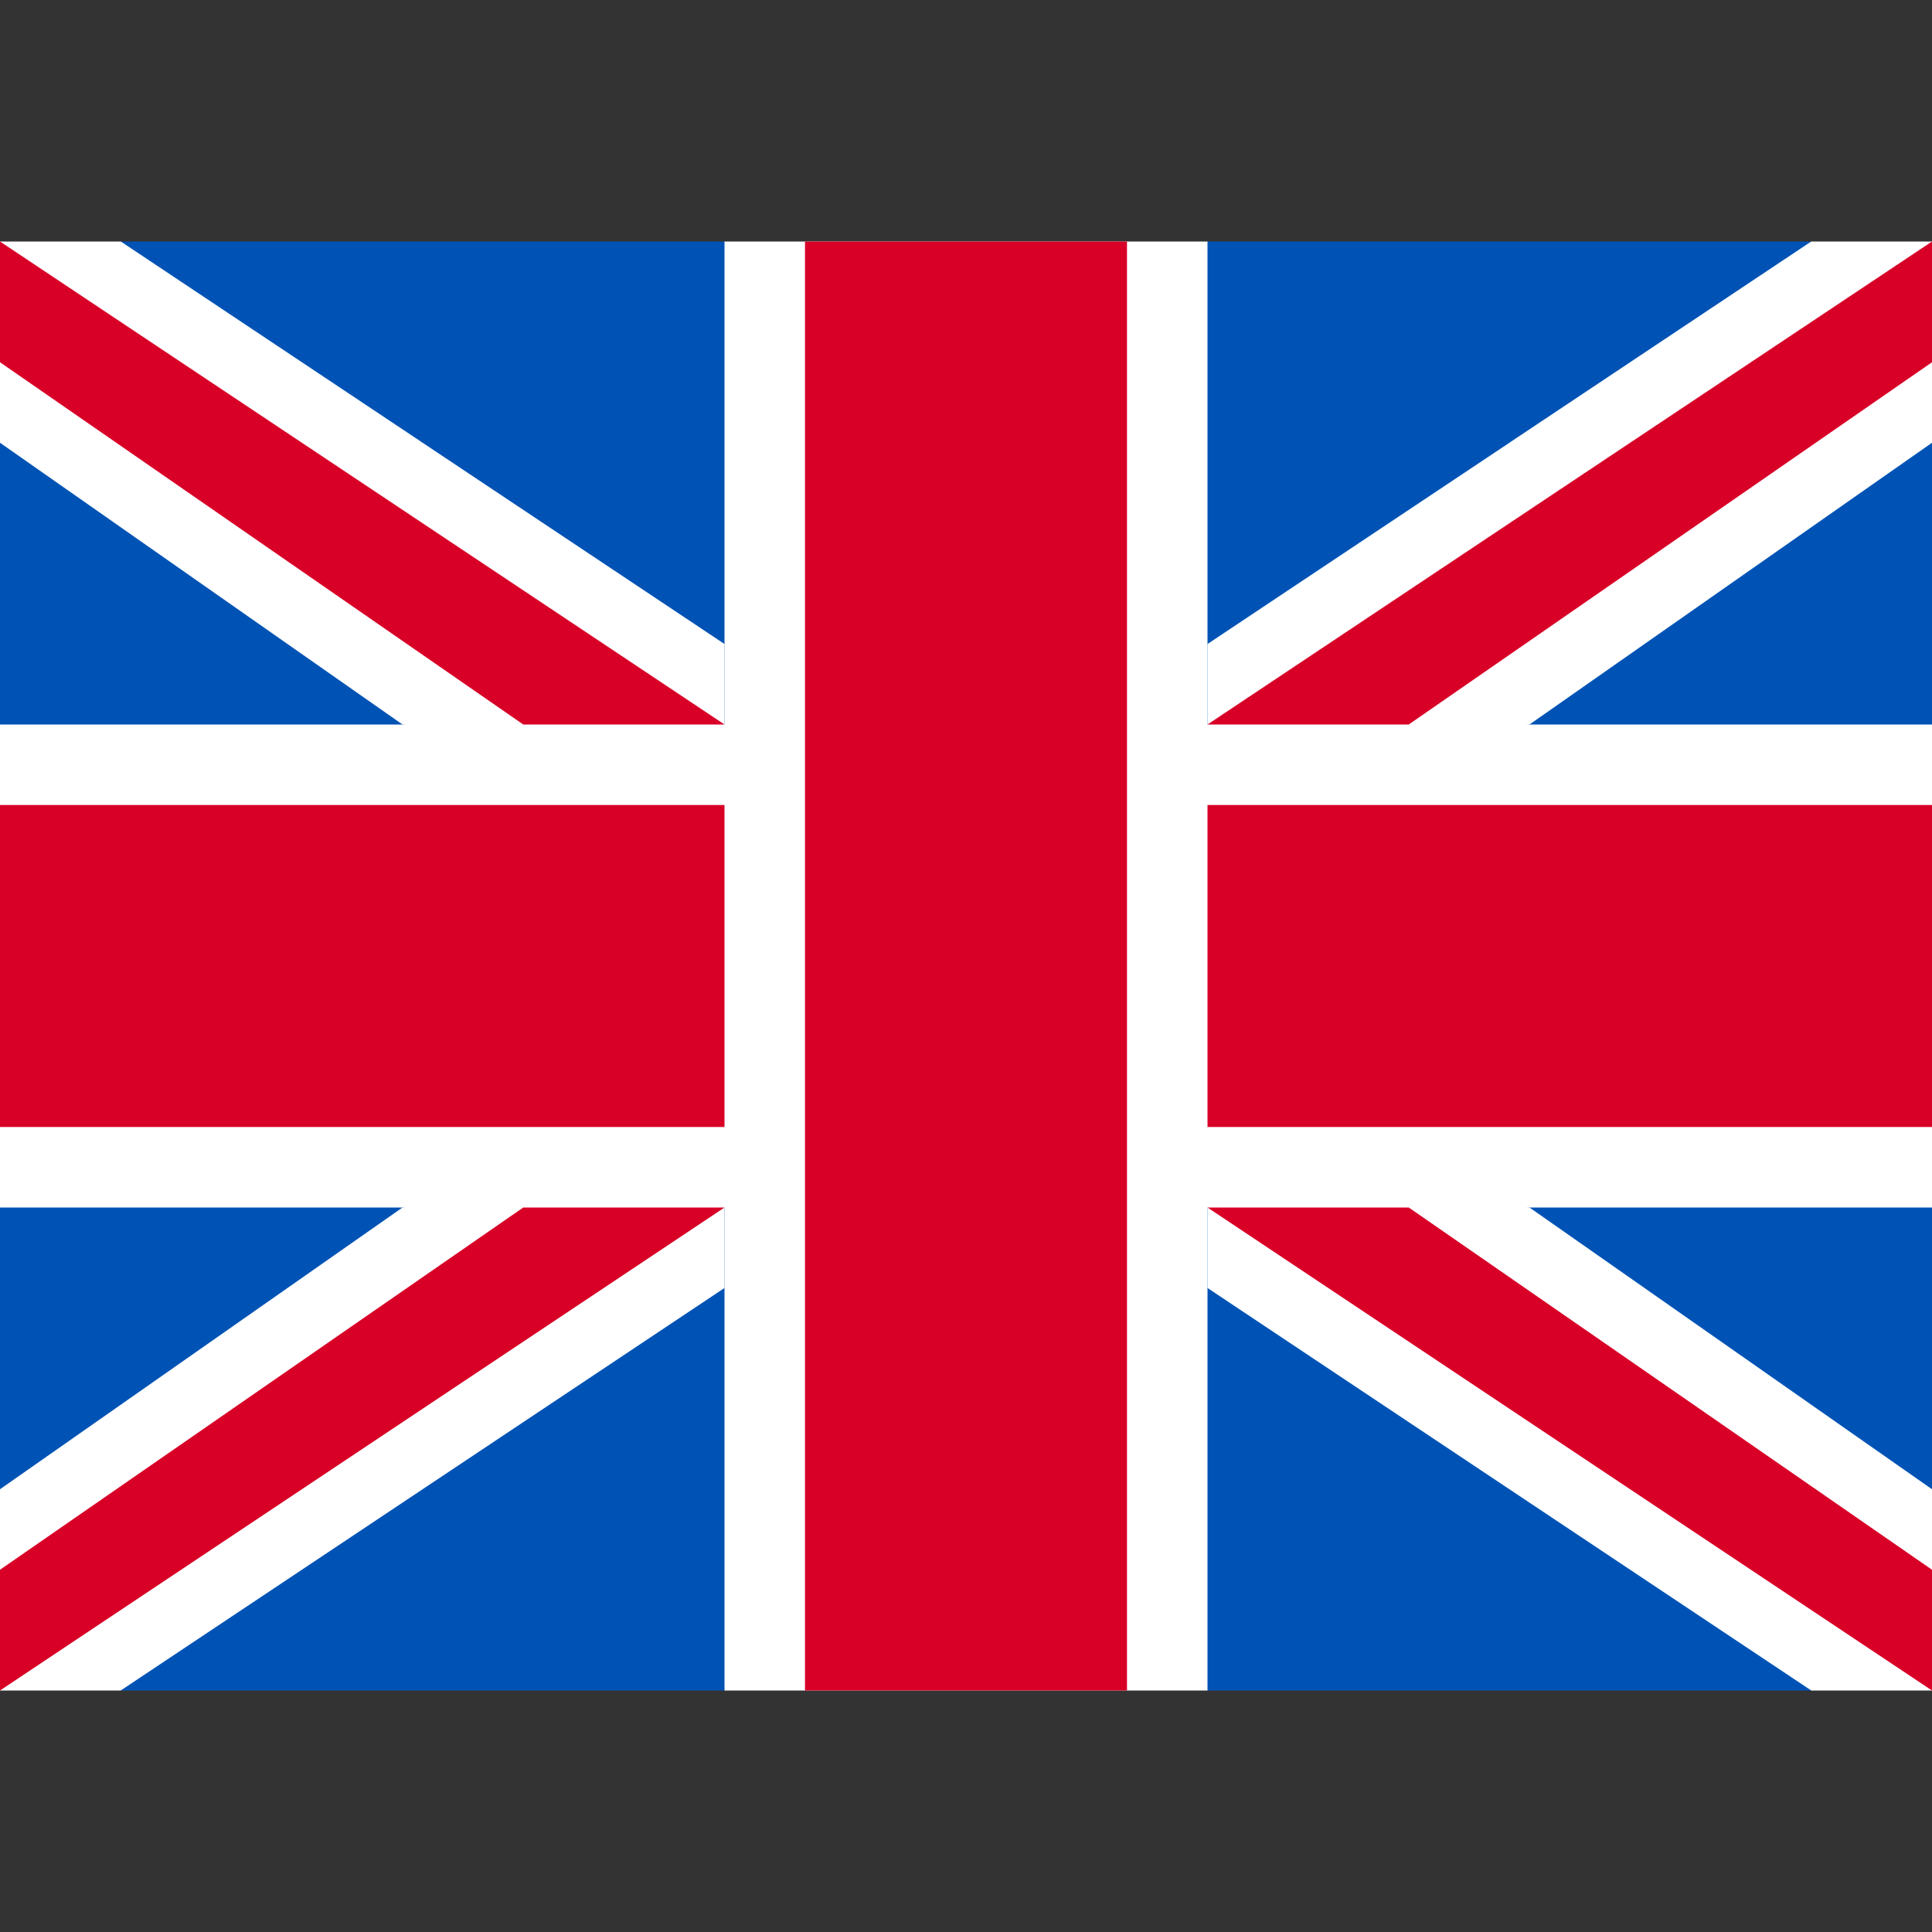 <?xml version="1.0" encoding="UTF-8"?><svg version="1.1" width="200px" height="200px" viewBox="0 0 200.0 200.0" xmlns="http://www.w3.org/2000/svg" xmlns:xlink="http://www.w3.org/1999/xlink"><rect x="0" y="0" width="200.0" height="200.0" fill="#333333" stroke="none"/><defs><clipPath id="i0"><path d="M200,0 L200,200 L0,200 L0,0 L200,0 Z"></path></clipPath><clipPath id="i1"><path d="M75,0 L100,4.167 L125,0 L187.5,0 L200,20.833 L200,129.167 L187.5,150 L125,150 L100,145.833 L75,150 L12.5,150 L0,129.167 L0,20.833 L12.5,0 L75,0 Z"></path></clipPath><clipPath id="i2"><path d="M200,0 L200,50 L0,50 L0,0 L200,0 Z"></path></clipPath><clipPath id="i3"><path d="M200,0 L200,33.333 L0,33.333 L0,0 L200,0 Z"></path></clipPath><clipPath id="i4"><path d="M50,0 L50,150 L0,150 L0,0 L50,0 Z"></path></clipPath><clipPath id="i5"><path d="M33.333,0 L33.333,150 L0,150 L0,0 L33.333,0 Z"></path></clipPath><clipPath id="i6"><path d="M75,0 L75,20.833 L33.333,50 L0,54.167 L0,41.667 L62.5,0 L75,0 Z"></path></clipPath><clipPath id="i7"><path d="M75,0 L75,12.5 L20.833,50 L0,50 L75,0 Z"></path></clipPath><clipPath id="i8"><path d="M12.5,0 L75,41.667 L75,54.167 L41.667,50 L0,20.833 L0,0 L12.5,0 Z"></path></clipPath><clipPath id="i9"><path d="M0,0 L75,50 L54.167,50 L0,12.5 L0,0 Z"></path></clipPath><clipPath id="i10"><path d="M75,0 L75,12.5 L12.5,54.167 L0,54.167 L0,33.333 L41.667,4.167 L75,0 Z"></path></clipPath><clipPath id="i11"><path d="M75,0 L0,50 L0,37.5 L54.167,0 L75,0 Z"></path></clipPath><clipPath id="i12"><path d="M0,0 L33.333,4.167 L75,33.333 L75,54.167 L62.5,54.167 L0,12.5 L0,0 Z"></path></clipPath><clipPath id="i13"><path d="M20.833,0 L75,37.5 L75,50 L0,0 L20.833,0 Z"></path></clipPath></defs><g clip-path="url(#i0)"><g transform="translate(0.0 25.0)"><g clip-path="url(#i1)"><polygon points="0,0 200,0 200,150 0,150 0,0" stroke="none" fill="#0053B5"></polygon></g><g transform="translate(0.0 50.0)"><g clip-path="url(#i2)"><polygon points="0,0 200,0 200,50 0,50 0,0" stroke="none" fill="#FFFFFF"></polygon></g></g><g transform="translate(0.0 58.333)"><g clip-path="url(#i3)"><polygon points="0,0 200,0 200,33.333 0,33.333 0,0" stroke="none" fill="#D80027"></polygon></g></g><g transform="translate(75.0 0.0)"><g clip-path="url(#i4)"><polygon points="0,0 50,0 50,150 0,150 0,0" stroke="none" fill="#FFFFFF"></polygon></g></g><g transform="translate(83.333 0.0)"><g clip-path="url(#i5)"><polygon points="0,0 33.333,0 33.333,150 0,150 0,0" stroke="none" fill="#D80027"></polygon></g></g><g transform="translate(125.0 0.0)"><g clip-path="url(#i6)"><polygon points="0,0 75,0 75,54.167 0,54.167 0,0" stroke="none" fill="#FFFFFF"></polygon></g></g><g transform="translate(125.0 0.0)"><g clip-path="url(#i7)"><polygon points="0,0 75,0 75,50 0,50 0,0" stroke="none" fill="#D80027"></polygon></g></g><g clip-path="url(#i8)"><polygon points="0,0 75,0 75,54.167 0,54.167 0,0" stroke="none" fill="#FFFFFF"></polygon></g><g clip-path="url(#i9)"><polygon points="0,0 75,0 75,50 0,50 0,0" stroke="none" fill="#D80027"></polygon></g><g transform="translate(0.0 95.833)"><g clip-path="url(#i10)"><polygon points="0,0 75,0 75,54.167 0,54.167 0,0" stroke="none" fill="#FFFFFF"></polygon></g></g><g transform="translate(0.0 100.0)"><g clip-path="url(#i11)"><polygon points="0,0 75,0 75,50 0,50 0,0" stroke="none" fill="#D80027"></polygon></g></g><g transform="translate(125.0 95.833)"><g clip-path="url(#i12)"><polygon points="0,0 75,0 75,54.167 0,54.167 0,0" stroke="none" fill="#FFFFFF"></polygon></g></g><g transform="translate(125.0 100.0)"><g clip-path="url(#i13)"><polygon points="0,0 75,0 75,50 0,50 0,0" stroke="none" fill="#D80027"></polygon></g></g></g></g></svg>